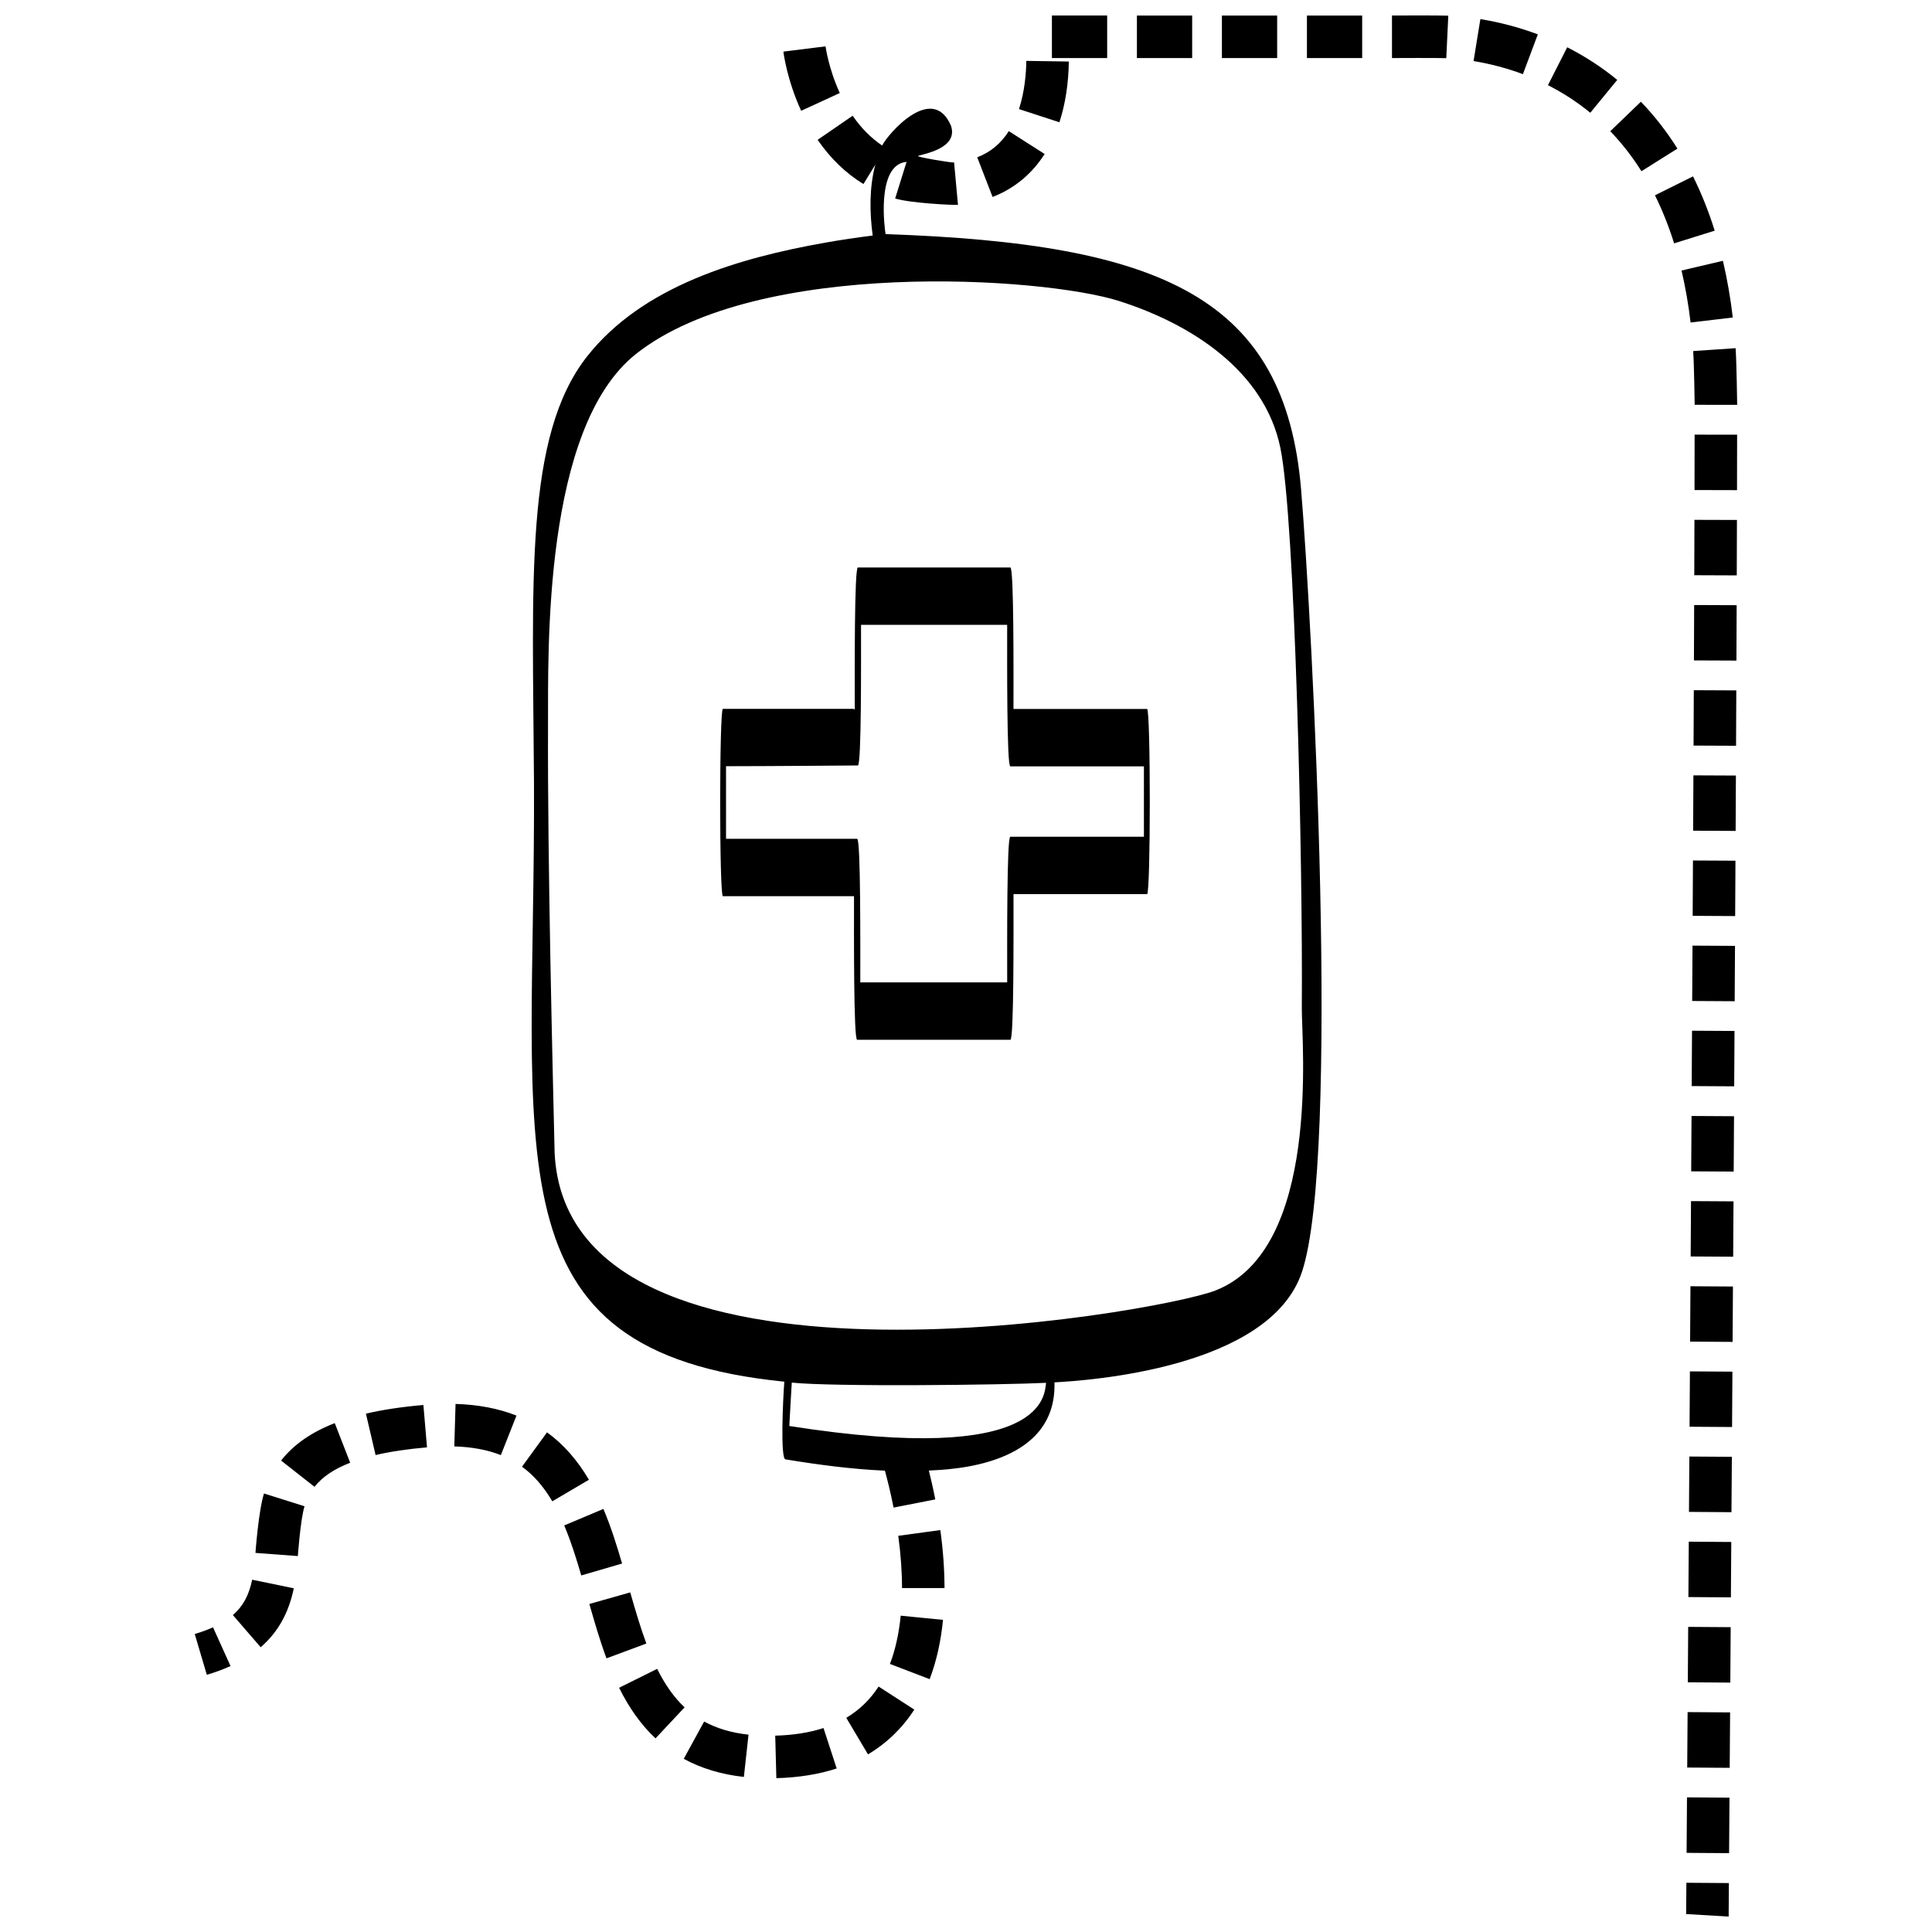 <?xml version="1.0" encoding="UTF-8"?>
<!-- Uploaded to: SVG Repo, www.svgrepo.com, Generator: SVG Repo Mixer Tools -->
<svg width="800px" height="800px" version="1.1" viewBox="144 144 512 512" xmlns="http://www.w3.org/2000/svg">
 <defs>
  <clipPath id="a">
   <path d="m195 148.09h410v503.81h-410z"/>
  </clipPath>
 </defs>
 <g clip-path="url(#a)">
  <path d="m378.69 206.04c-0.137-0.656-2.731-18.395 5.562-19.145-1.863 6.004-3.023 9.703-3.023 9.703 3.953 1.234 15.395 1.797 16.648 1.684l-1.031-11.219c-0.91 0.086-10.152-1.5-9.57-1.727 1.488-0.578 10.707-1.973 8.762-7.973-4.949-11.633-16.906 2.352-18.25 5.207-2.949-1.988-5.578-4.637-7.824-7.898l-9.281 6.383c3.371 4.906 7.457 8.848 12.137 11.719l3.148-5.137c-1.594 6-1.535 12.52-0.695 18.789-4.219 0.516-8.406 1.141-12.562 1.879-22.785 4.027-48.379 11.41-63.129 30.156-16.641 21.148-14.398 59.316-14.07 112.77 0.445 99.656-13.082 150.96 66.34 158.93-0.379 4.957-1.062 20.355 0.293 20.582 8.535 1.398 17.445 2.609 26.363 2.996 0.656 2.383 1.508 5.773 2.297 9.785l11.059-2.168c-0.566-2.891-1.16-5.469-1.707-7.644 5.438-0.285 33.977-1.008 33.285-23.371 8.703-0.473 57.078-3.644 65.594-29.277 10.195-30.688 2.75-171.36-0.223-207.25-4.223-50.996-36.891-65.266-110.12-67.773zm-25.512 315.86c0.18-3.832 0.445-7.66 0.652-11.496 10.898 1.145 55.773 0.637 67.398 0.059-0.512 2.856 0.648 22.25-68.051 11.438zm112.86-35.879c-15.801 6.098-171.84 33.453-175.06-36.574-0.477-20.836-1.902-76.328-1.746-113.59 0.078-19.098-1.41-78.488 23.32-98.059 32.246-25.516 107.98-20.406 128.02-14.023 19.172 6.106 38.574 18.535 42.754 38.984 3.887 18.996 5.953 109.79 5.668 148.46-0.066 9.039 5.172 63.945-22.961 74.801zm106.55-320.85-7.141 8.711c-3.434-2.812-7.207-5.269-11.223-7.309l5.102-10.043c4.742 2.402 9.203 5.312 13.262 8.641zm-44.777-17.012-0.531 11.254c-1.879-0.09-14.391-0.027-14.391-0.027v-11.27s12.633-0.066 14.922 0.043zm8.504 0.906c5.211 0.848 10.332 2.207 15.223 4.039l-3.949 10.547c-4.203-1.57-8.602-2.738-13.082-3.469zm55.707 80.406c-0.566-4.797-1.379-9.434-2.398-13.777l10.969-2.578c1.113 4.754 2 9.805 2.617 15.023zm-154.61-70.09h-14.645v-11.266h14.645zm151.13 24-9.539 5.996c-2.434-3.871-5.215-7.441-8.262-10.605l8.113-7.812c3.586 3.715 6.844 7.898 9.688 12.422zm9.871 21.75-10.754 3.359c-1.414-4.516-3.125-8.801-5.078-12.734l10.086-5.016c2.219 4.457 4.152 9.301 5.746 14.391zm-173.66-28.73-10.711-3.492c1.52-4.66 1.898-9.523 1.945-12.777l11.262 0.172c-0.082 5.863-0.922 11.281-2.496 16.098zm35.184-17.02h-14.645v-11.266h14.645zm-52.891 36.816-4.07-10.508c3.519-1.363 6.258-3.633 8.371-6.941l9.492 6.066c-3.402 5.324-8.043 9.152-13.793 11.383zm-50.727-22.836c-3.766-8.188-4.68-15.379-4.715-15.684l11.18-1.395c0.004 0.062 0.777 5.852 3.773 12.371zm234.59 469.59 11.262 0.078-0.059 8.883-11.27-0.672zm-100.56-494.83h14.645v11.262h-14.645zm-7.887 11.266h-14.645v-11.266h14.645zm110.19 212.65 11.262 0.059-0.078 14.672-11.262-0.062zm0.223-45.129 11.262 0.051-0.066 14.676-11.262-0.051zm-1.805 293.41 11.262 0.078-0.105 14.707-11.262-0.078zm1.332-203.17 11.262 0.066-0.086 14.672-11.262-0.066zm0.129-22.547 11.262 0.062-0.086 14.672-11.262-0.066zm0.559-135.42 11.262 0.016c-0.004 4.594-0.016 9.508-0.027 14.695l-11.262-0.027c0.016-5.188 0.023-10.09 0.027-14.684zm-0.121 45.156 11.262 0.043-0.059 14.68-11.262-0.047zm-0.258-67.305 11.242-0.762c0.273 4.047 0.414 15.012 0.414 15.012l-11.262-0.004c-0.004 0-0.137-10.449-0.395-14.246zm0.332 44.73 11.262 0.031-0.047 14.688-11.262-0.043zm-0.273 67.715 11.262 0.051-0.074 14.672-11.262-0.059zm-0.926 157.95 11.262 0.074-0.094 14.672-11.262-0.074zm-0.148 22.566 11.262 0.074-0.102 14.676-11.262-0.078zm-0.152 22.566 11.262 0.078-0.102 14.676-11.262-0.078zm-0.156 22.578 11.262 0.078-0.102 14.688-11.262-0.078zm-0.156 22.586 11.262 0.078-0.105 14.691-11.262-0.078zm1.039-157.98 11.262 0.066-0.09 14.672-11.262-0.066zm-0.137 22.562 11.262 0.066-0.09 14.672-11.262-0.066zm-0.148 22.562 11.262 0.074-0.094 14.672-11.262-0.074zm-381.16 77.77 11.031 2.277c-1.355 6.578-4.227 11.688-8.777 15.617l-7.367-8.523c2.676-2.312 4.25-5.199 5.113-9.371zm21.887-41.496 4.086 10.496c-4.301 1.672-7.394 3.766-9.449 6.383l-8.863-6.957c3.34-4.25 7.992-7.492 14.227-9.922zm-18.754 18.645 10.742 3.391c-1.078 3.406-1.773 13.199-1.773 13.199l-11.23-0.84c0-0.008 0.785-11.074 2.262-15.75zm42.242-23.449 0.961 11.227c-5.133 0.438-9.719 1.125-13.629 2.035l-2.562-10.969c4.441-1.039 9.562-1.809 15.23-2.293zm-55.75 58.922 4.644 10.266c-1.91 0.863-4.027 1.641-6.289 2.312l-3.199-10.809c1.773-0.52 3.402-1.117 4.844-1.77zm192.75-25.777c0.73 5.359 1.098 10.527 1.105 15.363l-11.262 0.004c0-4.332-0.336-8.992-1-13.844zm-16.367 41.469 9.465 6.109c-3.18 4.922-7.309 8.914-12.273 11.863l-5.758-9.684c3.461-2.055 6.34-4.84 8.566-8.289zm-46.23 9.27c3.371 1.844 7.215 2.981 11.762 3.484l-1.234 11.199c-5.953-0.656-11.316-2.273-15.934-4.801zm31.633 1.73 3.492 10.711c-4.758 1.551-10.137 2.418-15.988 2.57l-0.301-11.262c4.762-0.129 9.07-0.809 12.797-2.019zm-97.512-85.895c5.973 0.172 11.406 1.215 16.148 3.09l-4.144 10.473c-3.523-1.395-7.672-2.168-12.336-2.305zm117.97 56.117 11.211 1.105c-0.566 5.773-1.762 11.062-3.543 15.715l-10.52-4.031c1.422-3.715 2.379-8.016 2.852-12.789zm-57.273 24.293-7.703 8.219c-3.766-3.527-6.918-7.914-9.652-13.406l10.086-5.016c2.125 4.266 4.504 7.606 7.269 10.203zm-16.566-38.113-10.816 3.156c-1.188-4.07-2.648-8.828-4.516-13.254l10.383-4.371c2.09 4.953 3.676 10.094 4.949 14.469zm-8.785-22.203-9.707 5.715c-2.312-3.93-4.938-6.93-8.023-9.176l6.625-9.105c4.359 3.168 7.992 7.281 11.105 12.566zm15.215 43.406-10.562 3.922c-1.777-4.789-3.211-9.742-4.539-14.406l10.836-3.07c1.27 4.441 2.637 9.152 4.266 13.555zm132.7-247.67h-35.402c0-9.965 0.121-37.5-0.836-37.5h-40.398c-0.957 0-0.836 27.715-0.836 37.773-0.09-0.195-0.184-0.309-0.289-0.309h-34.652c-0.957 0-0.957 49.652 0 49.652h34.746c0 10.148-0.121 38.055 0.836 38.055h40.598c0.957 0 0.836-28.273 0.836-38.609h35.402c0.953-0.008 0.953-49.062-0.004-49.062zm-0.836 33.852h-35.402c-0.957 0-0.836 28.273-0.836 38.609h-38.926c0-10.148 0.121-38.055-0.836-38.055h-34.746v-19.238c11.273 0 34.691-0.199 34.941-0.199 0.957 0 0.836-27.379 0.836-37.266h38.727c0 9.965-0.121 37.5 0.836 37.5h35.402c0.004 6.215 0.004 12.434 0.004 18.648z"/>
 </g>
</svg>